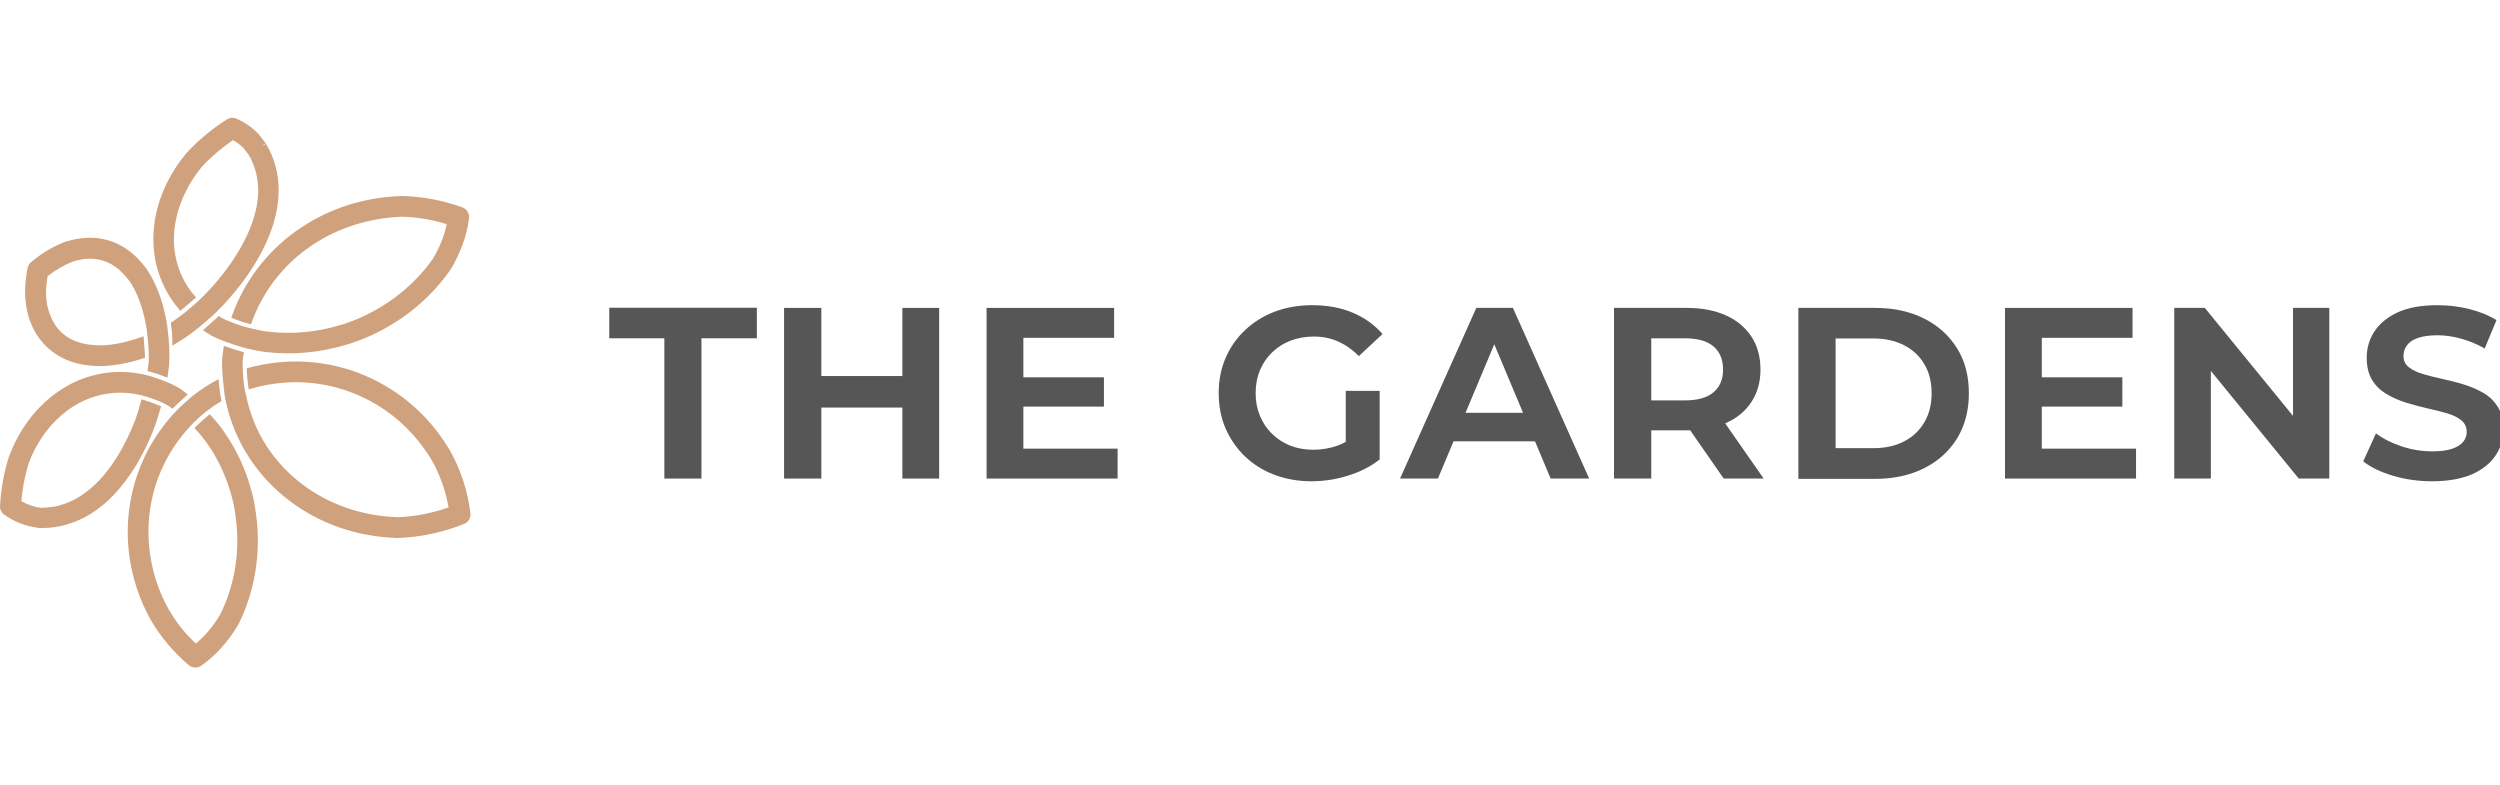 <svg width="191" height="60" viewBox="0 0 191 60" fill="none" xmlns="http://www.w3.org/2000/svg">
<g clip-path="url(#clip0_5530_15162)">
<path d="M50.757 36.562V25.846H46.548V23.511H57.824V25.846H53.591V36.562H50.757Z" fill="#565656"/>
<path d="M62.75 36.562H59.904V23.523H62.75V36.562ZM69.123 31.138H62.531V28.729H69.123V31.138ZM68.941 23.523H71.751V36.562H68.941V23.523Z" fill="#565656"/>
<path d="M78.197 34.276H85.385V36.562H75.375V23.523H85.118V25.81H78.185V34.276H78.197ZM77.99 28.827H84.34V31.065H77.99V28.827Z" fill="#565656"/>
<path d="M100.188 36.769C99.166 36.769 98.23 36.598 97.354 36.27C96.49 35.941 95.736 35.467 95.104 34.859C94.471 34.251 93.985 33.533 93.632 32.73C93.279 31.916 93.109 31.015 93.109 30.042C93.109 29.069 93.279 28.169 93.632 27.354C93.985 26.539 94.471 25.834 95.116 25.226C95.761 24.618 96.515 24.143 97.378 23.815C98.242 23.486 99.203 23.316 100.225 23.316C101.38 23.316 102.414 23.499 103.314 23.876C104.226 24.253 104.993 24.8 105.625 25.518L103.813 27.208C103.326 26.71 102.803 26.345 102.232 26.089C101.66 25.834 101.04 25.712 100.371 25.712C99.726 25.712 99.13 25.822 98.595 26.029C98.059 26.235 97.585 26.539 97.184 26.929C96.782 27.318 96.478 27.768 96.259 28.291C96.04 28.814 95.931 29.398 95.931 30.042C95.931 30.663 96.04 31.234 96.259 31.77C96.478 32.293 96.782 32.755 97.184 33.144C97.585 33.533 98.047 33.837 98.57 34.044C99.093 34.251 99.689 34.36 100.334 34.36C100.954 34.36 101.55 34.263 102.122 34.068C102.694 33.874 103.253 33.533 103.801 33.059L105.406 35.102C104.713 35.65 103.898 36.063 102.973 36.343C102.049 36.635 101.113 36.769 100.188 36.769ZM102.815 34.737V29.86H105.406V35.114L102.815 34.737Z" fill="#565656"/>
<path d="M106.963 36.562L112.789 23.523H115.587L121.413 36.562H118.469L113.604 24.971H114.723L109.858 36.562H106.963ZM109.821 33.716L110.563 31.539H117.387L118.153 33.716H109.821Z" fill="#565656"/>
<path d="M123.31 36.562V23.523H128.856C130.024 23.523 131.022 23.718 131.861 24.095C132.7 24.472 133.345 25.02 133.807 25.713C134.269 26.418 134.5 27.258 134.5 28.243C134.5 29.192 134.269 30.006 133.807 30.712C133.345 31.417 132.7 31.953 131.861 32.317C131.022 32.694 130.024 32.877 128.856 32.877H124.891L126.156 31.648V36.562H123.31ZM126.156 31.928L124.891 30.59H128.735C129.708 30.59 130.426 30.384 130.912 29.97C131.399 29.556 131.642 28.985 131.642 28.243C131.642 27.477 131.399 26.881 130.912 26.467C130.426 26.053 129.696 25.847 128.735 25.847H124.891L126.156 24.484V31.928ZM131.69 36.562L128.406 31.831H131.447L134.743 36.562H131.69Z" fill="#565656"/>
<path d="M137.395 36.562V23.523H143.246C144.669 23.523 145.922 23.791 147.004 24.338C148.075 24.874 148.914 25.64 149.522 26.613C150.13 27.586 150.422 28.729 150.422 30.055C150.422 31.369 150.118 32.512 149.522 33.497C148.914 34.47 148.087 35.224 147.004 35.772C145.934 36.307 144.681 36.587 143.246 36.587H137.395V36.562ZM140.241 34.239H143.124C144.024 34.239 144.803 34.069 145.459 33.728C146.128 33.388 146.639 32.901 147.016 32.269C147.393 31.636 147.576 30.894 147.576 30.043C147.576 29.192 147.393 28.437 147.016 27.817C146.639 27.185 146.128 26.71 145.459 26.37C144.79 26.029 144.012 25.859 143.124 25.859H140.241V34.239Z" fill="#565656"/>
<path d="M156.005 34.276H163.193V36.562H153.183V23.523H162.926V25.81H155.993V34.276H156.005ZM155.798 28.827H162.147V31.065H155.798V28.827Z" fill="#565656"/>
<path d="M166.113 36.562V23.523H168.448L176.305 33.145H175.186V23.523H177.959V36.562H175.624L167.779 26.953H168.91V36.562H166.113Z" fill="#565656"/>
<path d="M185.805 36.769C184.783 36.769 183.798 36.635 182.849 36.355C181.9 36.075 181.134 35.71 180.55 35.248L181.523 33.108C182.07 33.521 182.727 33.849 183.494 34.105C184.26 34.36 185.038 34.482 185.829 34.482C186.449 34.482 186.948 34.421 187.337 34.287C187.726 34.154 188.006 33.983 188.189 33.752C188.371 33.533 188.456 33.278 188.456 33.01C188.456 32.633 188.322 32.341 188.043 32.11C187.775 31.891 187.41 31.709 186.948 31.575C186.498 31.441 185.999 31.32 185.452 31.198C184.917 31.076 184.369 30.93 183.822 30.76C183.275 30.59 182.776 30.371 182.326 30.103C181.876 29.836 181.511 29.483 181.231 29.033C180.951 28.583 180.818 28.011 180.818 27.318C180.818 26.588 181.012 25.919 181.414 25.311C181.815 24.703 182.411 24.216 183.214 23.851C184.017 23.486 185.026 23.316 186.255 23.316C187.045 23.316 187.848 23.413 188.639 23.608C189.429 23.803 190.135 24.082 190.731 24.459L189.831 26.625C189.235 26.284 188.626 26.041 188.018 25.87C187.398 25.7 186.802 25.615 186.218 25.615C185.61 25.615 185.111 25.688 184.722 25.822C184.333 25.956 184.053 26.15 183.883 26.393C183.712 26.637 183.627 26.904 183.627 27.208C183.627 27.561 183.761 27.841 184.041 28.06C184.321 28.279 184.686 28.449 185.136 28.583C185.586 28.717 186.084 28.838 186.632 28.96C187.179 29.081 187.726 29.215 188.274 29.386C188.821 29.556 189.32 29.775 189.77 30.042C190.22 30.31 190.573 30.663 190.852 31.113C191.12 31.563 191.266 32.122 191.266 32.803C191.266 33.521 191.071 34.19 190.67 34.786C190.268 35.394 189.672 35.869 188.87 36.233C188.043 36.586 187.033 36.769 185.805 36.769Z" fill="#565656"/>
<path d="M2.357 24.062L2.236 23.557C2.224 23.521 2.128 22.703 2.128 22.703C2.092 22.042 2.152 21.332 2.297 20.538C2.321 20.406 2.381 20.286 2.489 20.202L2.778 19.961C3.487 19.408 4.245 18.975 5.05 18.662C5.074 18.65 5.074 18.65 5.099 18.65L5.592 18.518L5.748 18.482L6.049 18.434L6.373 18.398L6.445 18.386C7.768 18.278 8.947 18.662 9.969 19.504C10.294 19.781 10.594 20.105 10.883 20.466C10.979 20.587 11.075 20.719 11.159 20.863C11.761 21.813 12.218 23.016 12.47 24.338C12.506 24.507 12.53 24.687 12.566 24.856C12.627 25.349 12.699 26.022 12.723 26.443C12.747 26.924 12.747 27.393 12.723 27.838C12.699 28.078 12.663 28.319 12.627 28.572C12.23 28.415 11.821 28.283 11.496 28.199C11.52 28.042 11.544 27.898 11.556 27.754C11.568 27.61 11.568 27.453 11.568 27.297C11.568 27.237 11.568 27.128 11.568 26.984C11.568 26.96 11.568 26.936 11.568 26.912C11.556 26.563 11.52 26.07 11.472 25.685C11.472 25.649 11.46 25.601 11.46 25.565C11.436 25.397 11.424 25.253 11.412 25.156C11.196 23.749 10.775 22.474 10.173 21.524C10.101 21.416 10.029 21.308 9.945 21.212C9.716 20.911 9.464 20.659 9.211 20.43C8.442 19.781 7.54 19.492 6.542 19.576H6.494C6.481 19.576 6.241 19.612 6.241 19.612L5.88 19.685C5.88 19.685 5.556 19.769 5.495 19.793C4.81 20.069 4.149 20.442 3.535 20.923C3.535 20.923 3.499 20.959 3.451 20.995C3.343 21.609 3.295 22.174 3.319 22.667L3.403 23.352L3.511 23.761C3.667 24.278 3.884 24.735 4.173 25.12C4.581 25.649 5.123 26.046 5.784 26.287C6.373 26.503 7.071 26.599 7.84 26.587C8.766 26.551 9.777 26.323 10.787 25.974C10.823 26.443 10.871 26.972 10.871 27.189C9.849 27.525 8.826 27.718 7.888 27.766H7.876C6.963 27.79 6.121 27.658 5.387 27.393C3.872 26.816 2.826 25.673 2.357 24.062Z" fill="#D0A17D"/>
<path d="M16.727 24.411C16.739 24.423 16.751 24.423 16.764 24.435C17.004 24.555 17.244 24.663 17.497 24.759C18.146 25.036 18.82 25.228 19.313 25.325C19.686 25.409 20.07 25.493 20.467 25.541C22.295 25.758 24.219 25.589 26.023 25.036C26.035 25.036 26.083 25.024 26.083 25.024C26.095 25.024 26.468 24.904 26.468 24.904L26.829 24.771L26.973 24.723C29.378 23.785 31.435 22.258 32.95 20.286C32.95 20.286 33.203 19.937 33.239 19.889C33.804 18.951 34.177 17.977 34.369 16.991C33.191 16.606 31.976 16.39 30.725 16.354L30.136 16.39C27.683 16.57 25.35 17.4 23.402 18.795C21.381 20.238 19.878 22.246 19.048 24.531C18.76 24.459 18.363 24.338 17.93 24.158C18.832 21.633 20.503 19.42 22.716 17.833C24.845 16.305 27.37 15.403 30.052 15.211L30.737 15.175C32.313 15.223 33.816 15.512 35.247 16.029C35.499 16.125 35.668 16.378 35.632 16.654C35.463 17.965 34.994 19.264 34.249 20.49C34.237 20.502 34.237 20.514 34.225 20.526L33.888 20.983C32.253 23.124 30.016 24.796 27.406 25.806L27.37 25.818L26.865 25.998L26.456 26.13L26.396 26.142C24.424 26.744 22.343 26.924 20.347 26.696C19.77 26.623 19.205 26.503 18.651 26.359C18.279 26.251 17.786 26.094 17.365 25.938C17.196 25.878 17.028 25.818 16.872 25.745C16.836 25.733 16.812 25.721 16.788 25.709C16.607 25.637 16.427 25.553 16.258 25.469C16.246 25.457 16.234 25.457 16.222 25.445C16.09 25.373 15.97 25.289 15.838 25.204C16.15 24.916 16.499 24.615 16.727 24.411Z" fill="#D0A17D"/>
<path d="M13.264 24.759C13.3 24.735 13.336 24.711 13.372 24.687C13.601 24.531 13.841 24.351 14.082 24.17C14.118 24.146 14.154 24.122 14.19 24.086C14.226 24.062 14.262 24.026 14.298 24.002C14.671 23.701 15.212 23.22 15.344 23.1C15.38 23.064 15.405 23.04 15.405 23.04C17.377 21.128 18.892 18.867 19.541 16.834C20.119 15.055 20.047 13.443 19.349 12.048C19.349 12.048 19.157 11.688 19.145 11.675L19.133 11.663C19.12 11.651 18.748 11.17 18.748 11.17C18.495 10.906 18.158 10.665 17.786 10.473C16.86 11.098 16.006 11.808 15.272 12.601L14.875 13.118C13.793 14.61 13.18 16.281 13.096 17.929C13.011 19.612 13.505 21.176 14.491 22.462C14.551 22.547 14.623 22.619 14.695 22.703C14.467 22.895 14.058 23.244 13.805 23.461C12.494 21.909 11.833 19.961 11.929 17.869C12.013 15.993 12.711 14.105 13.925 12.433L14.382 11.844C14.394 11.832 14.406 11.82 14.418 11.808C15.296 10.858 16.319 10.004 17.449 9.294C17.617 9.186 17.822 9.174 18.002 9.258C18.627 9.535 19.193 9.932 19.614 10.389C19.626 10.401 20.119 11.038 20.119 11.038C20.131 11.062 20.119 11.038 20.131 11.062L20.383 11.519C21.225 13.191 21.309 15.103 20.648 17.183C19.938 19.396 18.327 21.837 16.198 23.881C16.198 23.881 16.15 23.93 16.078 23.99C15.801 24.242 15.393 24.579 15.056 24.868C14.695 25.156 14.334 25.433 13.986 25.661C13.793 25.794 13.589 25.914 13.372 26.046C13.372 25.649 13.324 25.156 13.264 24.759Z" fill="#D0A17D"/>
<path d="M17.22 28.86C17.184 28.379 17.16 27.91 17.172 27.441C17.172 27.429 17.172 27.417 17.172 27.405C17.196 27.165 17.233 26.924 17.268 26.696C17.653 26.828 18.074 26.96 18.399 27.056C18.375 27.201 18.363 27.345 18.339 27.501C18.339 27.682 18.339 27.874 18.339 28.055C18.339 28.163 18.351 28.295 18.351 28.451C18.351 28.463 18.351 28.487 18.351 28.499C18.387 29.017 18.447 29.702 18.579 30.147C18.916 31.891 19.638 33.514 20.708 34.921C21.249 35.619 21.862 36.268 22.572 36.845C24.58 38.505 27.081 39.479 29.775 39.683L30.364 39.719C31.784 39.671 33.166 39.383 34.501 38.902C34.273 37.531 33.828 36.232 33.154 35.041L33.13 35.005L32.854 34.572C32.685 34.32 32.505 34.067 32.325 33.827C30.894 31.963 29.006 30.556 26.805 29.75C24.364 28.836 21.682 28.764 19.169 29.485C19.108 29.089 19.072 28.632 19.06 28.295C21.754 27.561 24.604 27.682 27.214 28.644C29.92 29.654 32.217 31.47 33.828 33.923L34.141 34.416C34.153 34.428 34.177 34.476 34.177 34.476C35.006 35.931 35.523 37.531 35.74 39.226C35.776 39.491 35.62 39.743 35.379 39.84C33.792 40.477 32.108 40.838 30.377 40.898C30.364 40.898 30.34 40.898 30.328 40.898H30.268C30.244 40.898 29.679 40.862 29.679 40.862C26.733 40.645 24.015 39.575 21.814 37.759C19.457 35.823 17.894 33.153 17.365 30.195C17.317 29.75 17.256 29.257 17.22 28.86Z" fill="#D0A17D"/>
<path d="M11.677 47.235C11.677 47.223 11.652 47.199 11.652 47.187L11.34 46.586C10.185 44.205 9.74 41.583 10.065 38.998C10.426 36.148 11.665 33.562 13.661 31.482C13.937 31.205 14.418 30.772 14.731 30.496C15.08 30.219 15.441 29.954 15.813 29.714C16.042 29.57 16.282 29.425 16.523 29.293C16.559 29.714 16.619 30.171 16.703 30.544C16.619 30.604 16.523 30.652 16.439 30.7C16.246 30.82 16.066 30.953 15.886 31.085C15.561 31.313 15.032 31.758 14.611 32.179C14.599 32.191 14.587 32.203 14.587 32.215C14.503 32.3 14.418 32.384 14.358 32.456C12.627 34.332 11.544 36.617 11.232 39.13C10.943 41.487 11.34 43.88 12.398 46.069L12.687 46.622C12.951 47.067 13.228 47.5 13.541 47.909C13.961 48.462 14.443 48.967 14.96 49.436C15.753 48.799 16.439 48.005 16.992 47.055C17.016 47.019 17.208 46.61 17.208 46.61C18.206 44.385 18.555 41.884 18.195 39.383L18.098 38.757L18.086 38.673L18.002 38.288L17.942 38.036L17.894 37.867C17.894 37.843 17.774 37.447 17.774 37.447C17.425 36.292 16.932 35.21 16.294 34.212L16.102 33.923C15.982 33.743 15.85 33.574 15.729 33.406C15.549 33.165 15.344 32.937 15.14 32.708C15.417 32.432 15.741 32.143 16.006 31.927C16.234 32.167 16.451 32.432 16.655 32.696C16.799 32.877 16.932 33.069 17.064 33.274L17.22 33.514L17.281 33.598C17.978 34.693 18.519 35.883 18.892 37.122C18.892 37.134 19.012 37.567 19.012 37.567C19.024 37.591 19.072 37.771 19.072 37.771L19.145 38.048L19.229 38.469L19.241 38.553L19.349 39.226C19.734 41.944 19.361 44.662 18.279 47.091L18.038 47.608C18.026 47.62 18.026 47.632 18.014 47.644C17.281 48.883 16.355 49.917 15.272 50.687C15.056 50.843 14.755 50.831 14.551 50.663C13.384 49.665 12.422 48.522 11.677 47.235Z" fill="#D0A17D"/>
<path d="M0.204 38.661C0.276 37.362 0.505 36.1 0.89 34.909C0.902 34.885 0.89 34.897 0.902 34.885L1.19 34.2C2.032 32.348 3.319 30.856 4.882 29.87C6.758 28.692 8.923 28.343 11.063 28.836C11.436 28.92 12.098 29.137 12.639 29.365C12.759 29.413 12.879 29.474 12.999 29.522C13.024 29.534 13.059 29.546 13.084 29.558C13.252 29.642 13.42 29.726 13.589 29.822C13.601 29.834 13.613 29.834 13.625 29.846C13.757 29.942 13.901 30.039 14.034 30.147C13.733 30.412 13.396 30.724 13.156 30.965C13.096 30.929 13.047 30.881 12.987 30.844C12.915 30.796 12.843 30.772 12.771 30.724C12.663 30.664 12.506 30.58 12.326 30.508C12.302 30.496 12.278 30.484 12.254 30.472C11.869 30.315 11.424 30.159 11.135 30.075C11.123 30.075 11.123 30.075 11.111 30.075C11.051 30.051 10.991 30.039 10.955 30.027C9.067 29.546 7.167 29.834 5.507 30.869C4.136 31.734 3.006 33.045 2.26 34.693C2.26 34.693 2.032 35.246 2.008 35.294C1.695 36.28 1.503 37.326 1.419 38.397C1.912 38.697 2.465 38.914 3.078 38.998C3.138 38.998 3.499 38.986 3.511 38.986L3.944 38.938L4.04 38.926L4.341 38.878L4.618 38.805C4.63 38.805 4.69 38.781 4.69 38.781C5.748 38.481 6.758 37.843 7.672 36.893C8.766 35.763 9.728 34.175 10.462 32.312C10.654 31.806 10.811 31.289 10.955 30.76C11.244 30.844 11.713 31.013 12.061 31.157C11.905 31.686 11.749 32.215 11.556 32.72C10.775 34.729 9.716 36.448 8.526 37.687C7.468 38.793 6.289 39.527 5.014 39.888L4.918 39.912C4.93 39.912 4.581 39.996 4.581 39.996L4.245 40.056L4.1 40.08L3.631 40.128H3.583C3.571 40.128 3.523 40.128 3.523 40.128H3.535L3.018 40.14C2.994 40.14 2.982 40.14 2.958 40.128C2.02 40.008 1.178 39.683 0.445 39.154C0.288 39.046 0.192 38.866 0.204 38.661Z" fill="#D0A17D"/>
<path fill-rule="evenodd" clip-rule="evenodd" d="M17.916 9.442C17.798 9.387 17.667 9.395 17.559 9.465L17.558 9.466L17.557 9.466C16.442 10.166 15.433 11.009 14.568 11.946L14.565 11.948L14.535 11.978L14.088 12.555C12.895 14.197 12.214 16.047 12.132 17.878L12.132 17.878C12.041 19.85 12.639 21.687 13.83 23.172C14.013 23.016 14.23 22.831 14.405 22.682C14.378 22.65 14.351 22.617 14.328 22.583C13.313 21.259 12.806 19.649 12.893 17.919L12.893 17.919C12.979 16.228 13.608 14.519 14.711 12.999L14.713 12.997L15.117 12.47L15.123 12.464C15.869 11.657 16.735 10.937 17.672 10.305L17.772 10.237L17.879 10.293C18.267 10.493 18.623 10.746 18.895 11.03L18.902 11.038L18.908 11.046L18.909 11.046L18.967 11.121C19.002 11.166 19.049 11.227 19.096 11.288C19.143 11.349 19.191 11.41 19.227 11.456C19.245 11.479 19.261 11.499 19.272 11.513C19.276 11.518 19.28 11.523 19.282 11.526L19.288 11.532C19.288 11.532 19.288 11.532 19.288 11.532C19.302 11.546 19.312 11.56 19.313 11.562L19.313 11.562C19.316 11.567 19.319 11.571 19.321 11.574C19.325 11.58 19.329 11.586 19.332 11.593C19.34 11.606 19.349 11.622 19.359 11.64C19.379 11.677 19.405 11.724 19.43 11.77C19.455 11.816 19.479 11.862 19.498 11.896L19.528 11.952L19.528 11.953L19.529 11.955L19.531 11.957C20.256 13.408 20.325 15.076 19.735 16.896C19.073 18.969 17.535 21.256 15.547 23.184L15.547 23.185L15.538 23.193L15.538 23.193L15.538 23.193L15.537 23.194L15.537 23.194L15.532 23.2L15.532 23.2L15.528 23.203L15.528 23.203L15.528 23.203L15.515 23.216L15.515 23.217L15.515 23.217L15.512 23.219L15.512 23.219L15.51 23.221L15.51 23.221L15.496 23.235L15.496 23.235L15.496 23.236L15.496 23.236L15.495 23.236L15.485 23.247L15.481 23.25C15.348 23.371 14.803 23.855 14.426 24.16L14.418 24.166L14.411 24.171C14.403 24.176 14.394 24.183 14.374 24.2L14.371 24.202C14.359 24.213 14.34 24.228 14.32 24.243C14.275 24.285 14.231 24.315 14.199 24.336C13.961 24.515 13.718 24.697 13.487 24.855L13.486 24.855L13.483 24.857C13.52 25.12 13.55 25.413 13.565 25.691C13.671 25.626 13.772 25.562 13.87 25.494L13.872 25.493L13.874 25.491C14.214 25.269 14.568 24.998 14.926 24.711C15.035 24.618 15.15 24.52 15.265 24.423C15.511 24.216 15.755 24.009 15.941 23.84L15.944 23.837L15.948 23.834C15.981 23.806 16.008 23.782 16.027 23.764C16.036 23.756 16.044 23.749 16.049 23.744C16.051 23.742 16.053 23.74 16.054 23.739L16.055 23.738L16.055 23.738L16.056 23.736L16.058 23.735C18.168 21.709 19.757 19.295 20.454 17.122C21.102 15.084 21.016 13.229 20.204 11.614L19.951 11.157L19.949 11.153L19.949 11.153L19.949 11.153L19.949 11.152L19.949 11.152L19.948 11.151L19.948 11.151L19.948 11.15L19.948 11.15L19.948 11.15L19.947 11.149L19.947 11.149L19.947 11.149L19.947 11.149L19.947 11.149L19.947 11.148L19.946 11.147L19.946 11.147L19.946 11.147L19.881 11.063C19.834 11.003 19.773 10.923 19.71 10.842C19.648 10.762 19.585 10.681 19.537 10.62C19.514 10.589 19.494 10.564 19.479 10.546C19.472 10.537 19.466 10.53 19.463 10.525C19.462 10.524 19.462 10.524 19.461 10.523C19.061 10.09 18.521 9.71 17.92 9.444L17.918 9.443L17.916 9.442ZM20.119 11.038L20.279 10.914L20.291 10.93L20.3 10.947L20.3 10.947L20.3 10.948L20.3 10.948L20.3 10.948L20.301 10.949L20.301 10.949L20.302 10.95L20.302 10.95L20.302 10.95L20.302 10.951L20.302 10.951L20.302 10.951L20.302 10.951L20.302 10.952L20.303 10.952L20.303 10.953L20.303 10.953L20.303 10.954L20.304 10.954L20.304 10.954C20.304 10.954 20.303 10.954 20.304 10.954L20.304 10.955L20.304 10.955L20.304 10.955L20.304 10.955L20.304 10.955L20.304 10.955L20.304 10.955L20.304 10.956L20.305 10.956L20.305 10.956L20.305 10.956L20.305 10.956L20.305 10.957C20.305 10.957 20.305 10.957 20.305 10.957L20.305 10.957L20.305 10.957L20.305 10.957L20.305 10.957L20.305 10.958L20.306 10.958C20.306 10.958 20.305 10.958 20.306 10.958L20.306 10.958L20.306 10.958L20.306 10.958L20.306 10.959L20.306 10.959C20.306 10.959 20.306 10.959 20.306 10.959L20.306 10.959L20.306 10.959L20.306 10.959L20.306 10.959M20.305 10.957C20.305 10.957 20.305 10.957 20.305 10.957ZM19.169 12.142L19.14 12.088C19.122 12.054 19.097 12.008 19.073 11.963C19.048 11.917 19.023 11.872 19.004 11.837C18.996 11.823 18.989 11.811 18.984 11.802C18.981 11.799 18.98 11.797 18.979 11.796C18.977 11.794 18.976 11.793 18.975 11.791C18.973 11.789 18.971 11.786 18.968 11.784C18.964 11.779 18.959 11.772 18.953 11.765C18.942 11.75 18.926 11.73 18.907 11.707C18.871 11.659 18.823 11.598 18.775 11.537C18.728 11.476 18.681 11.415 18.646 11.37L18.594 11.303C18.384 11.085 18.109 10.882 17.798 10.71C16.925 11.309 16.121 11.983 15.428 12.732L15.038 13.24C13.977 14.702 13.38 16.336 13.298 17.939C13.217 19.575 13.695 21.091 14.652 22.339L14.654 22.342L14.656 22.345C14.69 22.393 14.725 22.431 14.768 22.479C14.792 22.505 14.818 22.535 14.849 22.571L14.982 22.726L14.826 22.858C14.598 23.05 14.19 23.398 13.937 23.615L13.782 23.748L13.65 23.592C12.306 22.001 11.628 20.002 11.726 17.859C11.812 15.939 12.526 14.014 13.761 12.314L13.763 12.311L14.23 11.709L14.272 11.667C15.161 10.705 16.196 9.841 17.34 9.123C17.567 8.977 17.844 8.961 18.086 9.073C18.733 9.36 19.321 9.772 19.762 10.251C19.766 10.254 19.768 10.257 19.769 10.258C19.77 10.259 19.772 10.261 19.773 10.262C19.774 10.264 19.776 10.266 19.777 10.268C19.778 10.269 19.779 10.27 19.78 10.271C19.785 10.277 19.791 10.285 19.798 10.294C19.813 10.313 19.834 10.34 19.858 10.37C19.906 10.432 19.969 10.513 20.031 10.594C20.093 10.674 20.155 10.754 20.202 10.814L20.279 10.913L20.279 10.914L20.279 10.914L20.119 11.038M19.001 11.819C19.001 11.819 19.001 11.819 19.001 11.819ZM19.169 12.142C19.837 13.48 19.912 15.034 19.348 16.772L19.348 16.773C18.711 18.765 17.219 20.998 15.263 22.894L15.262 22.895L15.255 22.902L15.255 22.902L15.251 22.906L15.251 22.906L15.251 22.906L15.25 22.907L15.25 22.907L15.25 22.907L15.245 22.912L15.245 22.913L15.245 22.913L15.241 22.916L15.241 22.916L15.241 22.916L15.228 22.929L15.228 22.93L15.227 22.93L15.225 22.932L15.225 22.932L15.225 22.932L15.223 22.934L15.223 22.934L15.223 22.934L15.215 22.942L15.215 22.942L15.215 22.942L15.21 22.947L15.21 22.947L15.21 22.947L15.21 22.948L15.209 22.948L15.209 22.948L15.209 22.948L15.209 22.949L15.208 22.949L15.204 22.953C15.068 23.077 14.542 23.544 14.177 23.839C14.153 23.855 14.131 23.874 14.117 23.886L14.114 23.888C14.094 23.904 14.085 23.912 14.077 23.917L14.061 23.928L14.046 23.942C14.026 23.962 14.006 23.977 13.969 24.001L13.964 24.004L13.96 24.008C13.719 24.188 13.482 24.366 13.259 24.519L13.044 24.662L13.063 24.79C13.122 25.18 13.169 25.663 13.169 26.046V26.408L13.478 26.219C13.519 26.194 13.56 26.169 13.602 26.144C13.771 26.041 13.939 25.939 14.099 25.83C14.455 25.596 14.821 25.315 15.183 25.026L15.185 25.024L15.188 25.022C15.292 24.932 15.405 24.837 15.519 24.741C15.766 24.532 16.02 24.317 16.212 24.143C16.249 24.111 16.281 24.083 16.303 24.062C16.315 24.051 16.324 24.042 16.331 24.036C16.334 24.033 16.337 24.03 16.338 24.029L16.339 24.028C16.339 24.028 16.34 24.027 16.34 24.027C18.486 21.965 20.119 19.497 20.841 17.245L20.841 17.245C21.516 15.123 21.434 13.155 20.565 11.428L20.563 11.424L20.311 10.968L20.311 10.968L20.311 10.968L20.311 10.968L20.31 10.968L20.31 10.967L20.31 10.967L20.31 10.966L20.31 10.966L20.309 10.966L20.309 10.965L20.309 10.965L20.309 10.965L20.309 10.965L20.309 10.965L20.309 10.964L20.309 10.964L20.308 10.964C20.308 10.964 20.308 10.964 20.308 10.964L20.308 10.963L20.308 10.963L20.308 10.963L20.308 10.963L20.308 10.963L20.308 10.963L20.308 10.963L20.308 10.962L20.308 10.962L20.308 10.962C20.307 10.961 20.308 10.963 20.308 10.962L20.307 10.962L20.307 10.961L20.307 10.961L20.307 10.961L20.307 10.961L20.307 10.961L20.307 10.961L20.307 10.961L20.307 10.96L20.307 10.96L20.307 10.96L20.307 10.96L20.307 10.96L20.306 10.96L20.306 10.96C20.306 10.96 20.306 10.96 20.306 10.96L20.306 10.959M19.276 11.52C19.276 11.52 19.276 11.52 19.276 11.52ZM30.735 14.972L30.744 14.972C32.34 15.021 33.864 15.313 35.316 15.838L35.318 15.838L35.319 15.839C35.652 15.966 35.882 16.302 35.833 16.68C35.661 18.021 35.181 19.347 34.422 20.596L34.41 20.617L34.408 20.618C34.403 20.628 34.394 20.641 34.383 20.654L34.05 21.105L34.049 21.107C32.391 23.278 30.123 24.972 27.48 25.995L27.475 25.997L27.436 26.01L26.93 26.19L26.508 26.327L26.446 26.34C24.449 26.947 22.344 27.128 20.324 26.897L20.323 26.897L20.322 26.897C19.733 26.823 19.159 26.701 18.6 26.555L18.598 26.555L18.595 26.554C18.219 26.445 17.722 26.287 17.295 26.129C17.295 26.129 17.294 26.128 17.294 26.128L17.292 26.128C17.13 26.07 16.958 26.008 16.796 25.934C16.756 25.92 16.727 25.906 16.704 25.895C16.52 25.821 16.337 25.735 16.168 25.651L16.138 25.636L16.131 25.629C16.125 25.625 16.117 25.62 16.109 25.614C16.012 25.561 15.919 25.499 15.83 25.441C15.795 25.419 15.761 25.397 15.729 25.376L15.506 25.234L15.7 25.055C15.911 24.86 16.141 24.658 16.337 24.485C16.432 24.401 16.519 24.325 16.592 24.259L16.735 24.131L16.855 24.251C16.86 24.254 16.866 24.258 16.872 24.262C17.102 24.376 17.33 24.479 17.569 24.57L17.573 24.571L17.577 24.573C18.212 24.843 18.872 25.032 19.352 25.125L19.355 25.126L19.358 25.127C19.731 25.211 20.106 25.293 20.492 25.34C22.291 25.553 24.187 25.387 25.964 24.842L25.993 24.833H26.008C26.01 24.833 26.012 24.832 26.014 24.832C26.019 24.831 26.024 24.829 26.028 24.828L26.033 24.827L26.034 24.827L26.034 24.827L26.046 24.824C26.046 24.824 26.047 24.824 26.047 24.824C26.057 24.821 26.071 24.817 26.089 24.811C26.125 24.8 26.172 24.785 26.219 24.77C26.266 24.755 26.313 24.74 26.348 24.729L26.402 24.712L26.402 24.712L26.762 24.58L26.904 24.532C29.273 23.608 31.297 22.104 32.787 20.164L32.826 20.111C32.85 20.078 32.883 20.033 32.916 19.986C32.977 19.902 33.044 19.811 33.07 19.776C33.587 18.916 33.937 18.028 34.133 17.129C33.03 16.785 31.895 16.591 30.729 16.557L30.151 16.592C30.151 16.592 30.15 16.592 30.15 16.592C27.733 16.77 25.436 17.587 23.52 18.96L23.52 18.96C21.533 20.379 20.055 22.353 19.239 24.6L19.177 24.772L18.999 24.728C18.702 24.654 18.295 24.53 17.852 24.346L17.674 24.271L17.739 24.09C18.655 21.525 20.352 19.279 22.598 17.668C24.758 16.118 27.319 15.204 30.037 15.008L30.039 15.008L30.735 14.972ZM33.114 20.405L33.113 20.407L33.111 20.41C31.572 22.412 29.485 23.962 27.047 24.913L27.042 24.914L26.896 24.963L26.534 25.096L26.53 25.097L26.472 25.116C26.436 25.127 26.389 25.142 26.342 25.157C26.294 25.172 26.246 25.188 26.208 25.199C26.19 25.205 26.173 25.21 26.16 25.214C26.154 25.216 26.147 25.218 26.141 25.219C26.138 25.22 26.133 25.221 26.128 25.222C26.127 25.222 26.127 25.223 26.125 25.223L26.123 25.223C26.118 25.224 26.112 25.226 26.105 25.227L26.102 25.228C26.097 25.229 26.091 25.231 26.085 25.232C26.081 25.233 26.078 25.233 26.074 25.234L26.073 25.234C26.072 25.234 26.069 25.235 26.066 25.235C24.24 25.793 22.294 25.962 20.444 25.743L20.443 25.743C20.036 25.693 19.643 25.607 19.271 25.523C18.766 25.424 18.082 25.229 17.421 24.948C17.192 24.86 16.973 24.763 16.756 24.657C16.706 24.701 16.654 24.747 16.599 24.795C16.465 24.914 16.317 25.044 16.169 25.177C16.219 25.209 16.267 25.238 16.32 25.267L16.345 25.281L16.35 25.285C16.355 25.288 16.361 25.292 16.367 25.296C16.527 25.376 16.696 25.454 16.863 25.521L16.871 25.524L16.878 25.528C16.901 25.539 16.914 25.546 16.936 25.553L16.947 25.556L16.957 25.561C17.103 25.629 17.263 25.686 17.433 25.747L17.434 25.747L17.435 25.748C17.849 25.901 18.336 26.056 18.706 26.163C19.252 26.305 19.806 26.423 20.371 26.494C22.34 26.719 24.392 26.541 26.337 25.948L26.346 25.945L26.405 25.933L26.8 25.806L27.304 25.626L27.337 25.615C29.91 24.618 32.114 22.97 33.726 20.861C33.726 20.861 33.726 20.86 33.727 20.86L34.061 20.407C34.065 20.398 34.072 20.386 34.083 20.372C34.811 19.172 35.267 17.904 35.43 16.628L35.43 16.628C35.453 16.453 35.348 16.285 35.176 16.219C33.769 15.711 32.29 15.426 30.739 15.378L30.064 15.414C27.42 15.604 24.931 16.493 22.835 17.998C20.709 19.523 19.09 21.633 18.188 24.043C18.46 24.148 18.711 24.229 18.922 24.288C19.778 22.037 21.281 20.06 23.283 18.63C25.263 17.212 27.632 16.37 30.121 16.187L30.122 16.187L30.722 16.15L30.731 16.151C32.002 16.187 33.236 16.407 34.432 16.798L34.603 16.854L34.568 17.03C34.371 18.04 33.99 19.036 33.413 19.994L33.407 20.003L33.401 20.011C33.384 20.033 33.313 20.131 33.245 20.225C33.225 20.253 33.205 20.28 33.187 20.305L33.114 20.405ZM34.055 20.418C34.054 20.419 34.054 20.419 34.056 20.417L34.055 20.418ZM16.331 25.275C16.329 25.274 16.33 25.275 16.332 25.276L16.331 25.275ZM16.836 24.241C16.835 24.24 16.835 24.24 16.837 24.241L16.836 24.241ZM16.149 25.639C16.151 25.639 16.151 25.639 16.149 25.638L16.149 25.639ZM6.47 18.587L6.401 18.599L6.076 18.635L5.787 18.681L5.641 18.715L5.125 18.853H5.119C4.336 19.158 3.598 19.58 2.905 20.119L2.616 20.36L2.614 20.362C2.553 20.409 2.514 20.48 2.496 20.575C2.354 21.355 2.296 22.046 2.331 22.686L2.334 22.714C2.337 22.737 2.34 22.769 2.345 22.807C2.354 22.884 2.367 22.988 2.379 23.092C2.392 23.196 2.405 23.301 2.416 23.382C2.421 23.422 2.426 23.456 2.429 23.48C2.431 23.493 2.432 23.501 2.433 23.507C2.433 23.507 2.433 23.508 2.434 23.508L2.553 24.01C3.005 25.559 4.006 26.649 5.458 27.203C6.165 27.457 6.98 27.586 7.871 27.563L7.874 27.563H7.883C8.757 27.517 9.707 27.344 10.663 27.042C10.654 26.866 10.634 26.611 10.612 26.341C10.61 26.311 10.607 26.28 10.605 26.249C9.664 26.555 8.723 26.756 7.848 26.79L7.846 26.79L7.844 26.79C7.056 26.803 6.333 26.705 5.714 26.477C5.018 26.224 4.445 25.804 4.012 25.244L4.011 25.243L4.01 25.242C3.704 24.834 3.478 24.355 3.317 23.82L3.316 23.817L3.203 23.391L3.116 22.684L3.116 22.677C3.091 22.164 3.141 21.583 3.251 20.96L3.265 20.881L3.329 20.833C3.347 20.82 3.363 20.806 3.375 20.795C3.381 20.79 3.386 20.785 3.389 20.782L3.392 20.78L3.392 20.78L3.392 20.779L3.4 20.771L3.41 20.763C4.039 20.27 4.717 19.888 5.419 19.605L5.42 19.604C5.464 19.587 5.575 19.556 5.657 19.534C5.702 19.521 5.745 19.51 5.777 19.502C5.793 19.498 5.806 19.494 5.815 19.492L5.829 19.488L5.829 19.488L5.835 19.487L6.206 19.412L6.211 19.412L6.211 19.412L6.249 19.406C6.272 19.402 6.302 19.398 6.333 19.393C6.364 19.389 6.396 19.384 6.421 19.381C6.428 19.38 6.435 19.379 6.442 19.378C6.446 19.378 6.45 19.377 6.454 19.377C6.458 19.376 6.462 19.375 6.467 19.375C6.469 19.375 6.472 19.374 6.475 19.374C6.476 19.374 6.484 19.373 6.494 19.373H6.533C7.582 19.287 8.534 19.593 9.342 20.275L9.345 20.277L9.348 20.28C9.604 20.511 9.865 20.772 10.102 21.084C10.193 21.188 10.27 21.304 10.339 21.407L10.344 21.414L10.345 21.416C10.966 22.396 11.393 23.7 11.613 25.125L11.613 25.128L11.614 25.131C11.619 25.172 11.623 25.215 11.628 25.261C11.636 25.34 11.646 25.429 11.661 25.536L11.663 25.551V25.565C11.663 25.565 11.663 25.567 11.664 25.572C11.665 25.578 11.666 25.585 11.667 25.597L11.668 25.6C11.67 25.616 11.674 25.642 11.675 25.67C11.723 26.06 11.759 26.554 11.771 26.905L11.771 26.909V27.302C11.771 27.455 11.771 27.618 11.759 27.771C11.751 27.864 11.738 27.957 11.725 28.05C11.951 28.115 12.205 28.198 12.461 28.292C12.484 28.131 12.505 27.977 12.52 27.822C12.544 27.387 12.544 26.927 12.52 26.454C12.496 26.042 12.426 25.38 12.366 24.889C12.348 24.804 12.333 24.716 12.319 24.634L12.318 24.632C12.303 24.544 12.289 24.46 12.272 24.381L12.271 24.379L12.271 24.377C12.022 23.075 11.573 21.897 10.988 20.972L10.986 20.969L10.984 20.965C10.906 20.832 10.817 20.708 10.724 20.593C10.442 20.24 10.15 19.926 9.839 19.66C8.858 18.853 7.735 18.486 6.47 18.587ZM5.926 19.883L5.917 19.885C5.909 19.887 5.896 19.89 5.88 19.895C5.849 19.903 5.807 19.914 5.763 19.926C5.72 19.938 5.675 19.95 5.637 19.961C5.619 19.966 5.603 19.971 5.59 19.975C5.577 19.979 5.571 19.981 5.571 19.981L5.495 19.793L5.571 19.981C4.906 20.25 4.264 20.611 3.669 21.076C3.663 21.082 3.656 21.089 3.647 21.097C3.644 21.099 3.641 21.102 3.638 21.105C3.541 21.676 3.5 22.197 3.521 22.65L3.603 23.314L3.707 23.706C3.857 24.203 4.064 24.636 4.334 24.997C4.719 25.495 5.228 25.868 5.853 26.096L5.854 26.096C6.413 26.302 7.084 26.396 7.835 26.384C8.734 26.349 9.723 26.126 10.72 25.782L10.969 25.696L10.989 25.958C10.997 26.066 11.006 26.178 11.015 26.289C11.045 26.655 11.074 27.015 11.074 27.189V27.335L10.934 27.381C9.896 27.723 8.856 27.919 7.899 27.969L7.894 27.969H7.879C6.944 27.993 6.077 27.858 5.318 27.584L5.317 27.584L5.315 27.583C3.738 26.982 2.648 25.79 2.162 24.119L2.16 24.114L2.039 23.606C2.036 23.593 2.034 23.58 2.033 23.576L2.033 23.576C2.031 23.565 2.029 23.553 2.027 23.539C2.023 23.512 2.018 23.476 2.013 23.435C2.002 23.352 1.989 23.246 1.976 23.141C1.963 23.036 1.951 22.933 1.942 22.855C1.937 22.817 1.933 22.785 1.931 22.762L1.927 22.727L1.927 22.727L1.926 22.72L1.925 22.714C1.888 22.033 1.95 21.307 2.097 20.502C2.127 20.334 2.207 20.165 2.361 20.044L2.65 19.803L2.653 19.801C3.375 19.238 4.147 18.796 4.968 18.477C4.972 18.474 4.977 18.472 4.981 18.47C4.991 18.466 5.006 18.46 5.025 18.455C5.042 18.451 5.057 18.449 5.069 18.448L5.542 18.321L5.709 18.283L6.021 18.233L6.345 18.197L6.42 18.184L6.429 18.183C7.806 18.071 9.036 18.473 10.098 19.347L10.099 19.349L10.101 19.35C10.438 19.637 10.747 19.972 11.041 20.339C11.141 20.464 11.243 20.603 11.333 20.758C11.949 21.732 12.413 22.957 12.669 24.298C12.688 24.386 12.704 24.476 12.718 24.561L12.719 24.563C12.734 24.651 12.748 24.734 12.765 24.813L12.767 24.822L12.768 24.831C12.828 25.325 12.901 26.004 12.926 26.431L12.926 26.433C12.95 26.92 12.95 27.396 12.926 27.849L12.925 27.854L12.925 27.858C12.903 28.073 12.873 28.288 12.841 28.506C12.837 28.538 12.832 28.569 12.828 28.6L12.791 28.855L12.552 28.761C12.162 28.607 11.761 28.477 11.445 28.395L11.268 28.349L11.296 28.168C11.299 28.146 11.302 28.125 11.305 28.104C11.326 27.971 11.344 27.854 11.354 27.737C11.365 27.603 11.365 27.455 11.365 27.297V26.916C11.353 26.572 11.318 26.087 11.271 25.711L11.269 25.698V25.686C11.269 25.686 11.269 25.684 11.268 25.679C11.268 25.672 11.267 25.665 11.265 25.654L11.265 25.65C11.262 25.635 11.259 25.61 11.258 25.582C11.242 25.475 11.231 25.369 11.222 25.287C11.218 25.246 11.214 25.211 11.211 25.184C10.997 23.797 10.584 22.554 10.003 21.635C9.93 21.526 9.866 21.43 9.792 21.346L9.787 21.34L9.783 21.335C9.566 21.049 9.324 20.806 9.078 20.583C8.35 19.97 7.502 19.699 6.559 19.779L6.55 19.779H6.504C6.498 19.78 6.489 19.782 6.477 19.783C6.453 19.786 6.423 19.791 6.392 19.795C6.362 19.8 6.331 19.804 6.309 19.808L6.276 19.812L5.926 19.883ZM6.511 19.779C6.513 19.778 6.513 19.779 6.51 19.779C6.51 19.779 6.511 19.779 6.511 19.779ZM2.434 23.512C2.434 23.513 2.434 23.512 2.434 23.51C2.434 23.512 2.434 23.512 2.434 23.512ZM17.106 26.425L17.335 26.503C17.716 26.635 18.134 26.766 18.457 26.862L18.629 26.913L18.599 27.09C18.588 27.157 18.579 27.225 18.57 27.299L18.569 27.314C18.561 27.378 18.552 27.446 18.542 27.517V28.055C18.542 28.099 18.544 28.148 18.547 28.209L18.548 28.226C18.551 28.292 18.554 28.368 18.554 28.451V28.492C18.59 29.013 18.65 29.671 18.774 30.089L18.777 30.099L18.779 30.108C19.11 31.822 19.818 33.416 20.869 34.797C21.402 35.484 22.004 36.122 22.7 36.688L22.701 36.689C24.675 38.32 27.135 39.279 29.789 39.481C29.79 39.481 29.79 39.481 29.791 39.481L30.367 39.516C31.703 39.47 33.008 39.207 34.272 38.767C34.04 37.483 33.613 36.266 32.981 35.148L32.962 35.118L32.96 35.116L32.685 34.685C32.684 34.684 32.684 34.684 32.684 34.683C32.518 34.435 32.341 34.187 32.163 33.95C30.755 32.116 28.898 30.733 26.735 29.941L26.734 29.94C24.335 29.042 21.698 28.971 19.225 29.681L19.003 29.744L18.968 29.516C18.906 29.11 18.87 28.645 18.857 28.302L18.852 28.141L19.007 28.099C21.741 27.355 24.634 27.476 27.284 28.453L27.285 28.453C30.031 29.479 32.362 31.322 33.998 33.812L33.998 33.813L34.305 34.297C34.314 34.308 34.32 34.317 34.322 34.321L34.323 34.322C34.327 34.329 34.332 34.337 34.336 34.343C34.337 34.346 34.339 34.349 34.341 34.352C34.346 34.361 34.35 34.369 34.353 34.375C34.354 34.377 34.355 34.378 34.355 34.38C35.198 35.858 35.722 37.481 35.941 39.2C35.99 39.56 35.778 39.899 35.455 40.028C33.846 40.674 32.139 41.04 30.384 41.101L30.38 41.101H30.268C30.248 41.101 30.089 41.091 29.952 41.083C29.88 41.078 29.808 41.074 29.755 41.07L29.666 41.065L29.666 41.065L29.665 41.064L29.664 41.064C26.678 40.845 23.92 39.76 21.685 37.916C19.291 35.95 17.703 33.237 17.165 30.231L17.164 30.224L17.163 30.217C17.147 30.071 17.13 29.918 17.113 29.765C17.078 29.457 17.043 29.145 17.018 28.879L17.018 28.877L17.018 28.875C16.982 28.393 16.957 27.917 16.969 27.439V27.395L16.97 27.385C16.995 27.138 17.032 26.893 17.068 26.664L17.106 26.425ZM33.995 34.567L33.995 34.566L33.993 34.562C33.991 34.559 33.988 34.554 33.986 34.549C33.985 34.548 33.985 34.548 33.984 34.547L33.981 34.544L33.658 34.035C33.658 34.034 33.658 34.034 33.657 34.033C32.07 31.617 29.808 29.829 27.143 28.834C24.624 27.905 21.877 27.773 19.27 28.449C19.283 28.687 19.306 28.963 19.338 29.228C21.826 28.562 24.465 28.657 26.875 29.56C29.113 30.379 31.032 31.81 32.486 33.703L32.486 33.704L32.487 33.705C32.669 33.948 32.852 34.204 33.023 34.46L33.024 34.461L33.299 34.893L33.302 34.896L33.328 34.935L33.331 34.941C34.017 36.154 34.469 37.475 34.702 38.868L34.73 39.035L34.57 39.093C33.218 39.58 31.814 39.873 30.371 39.922L30.362 39.923L29.761 39.886L29.76 39.886C27.027 39.678 24.486 38.69 22.443 37.002C21.72 36.414 21.097 35.754 20.547 35.046L20.547 35.045L20.546 35.044C19.459 33.614 18.725 31.965 18.382 30.195C18.244 29.725 18.184 29.023 18.148 28.514L18.148 28.506V28.451C18.148 28.378 18.145 28.31 18.142 28.244C18.142 28.238 18.141 28.232 18.141 28.226C18.139 28.168 18.136 28.109 18.136 28.055V27.486L18.138 27.47C18.149 27.401 18.157 27.333 18.166 27.264L18.167 27.25C18.169 27.233 18.171 27.217 18.173 27.201C17.946 27.131 17.687 27.05 17.433 26.965C17.411 27.114 17.391 27.265 17.375 27.415V27.444L17.375 27.446C17.364 27.905 17.387 28.366 17.423 28.843C17.447 29.105 17.481 29.408 17.515 29.713C17.533 29.865 17.55 30.018 17.566 30.166C18.088 33.074 19.625 35.698 21.943 37.602L21.944 37.603C24.11 39.39 26.787 40.446 29.693 40.659L29.694 40.659L29.694 40.659L29.698 40.66L29.781 40.665C29.834 40.668 29.905 40.673 29.977 40.677C30.049 40.682 30.122 40.686 30.178 40.69C30.214 40.692 30.239 40.693 30.253 40.694C30.264 40.695 30.269 40.695 30.268 40.695H30.373C32.08 40.635 33.739 40.279 35.304 39.651L35.304 39.651C35.461 39.588 35.562 39.422 35.539 39.254L35.539 39.253L35.539 39.252C35.325 37.581 34.816 36.007 34 34.577L33.998 34.572L33.995 34.567L33.995 34.567ZM33.98 34.539C33.98 34.54 33.98 34.54 33.98 34.54C33.979 34.538 33.979 34.537 33.98 34.539ZM11.018 29.034C8.929 28.553 6.82 28.893 4.99 30.042C3.464 31.005 2.203 32.464 1.376 34.281L1.074 34.999C0.7 36.164 0.478 37.4 0.407 38.672L0.407 38.673C0.399 38.803 0.459 38.917 0.56 38.987L0.562 38.988L0.563 38.989C1.268 39.498 2.077 39.811 2.984 39.927L3.018 39.931L3.029 39.937L3.523 39.925V39.925H3.621L4.073 39.879L4.209 39.856L4.211 39.856L4.539 39.797L4.962 39.691C6.196 39.342 7.343 38.63 8.379 37.547L8.379 37.546C9.548 36.331 10.593 34.636 11.367 32.647C11.535 32.206 11.675 31.746 11.814 31.276C11.578 31.183 11.312 31.087 11.095 31.016C10.965 31.479 10.823 31.936 10.652 32.384L10.651 32.385L10.651 32.386C9.91 34.268 8.936 35.88 7.818 37.034C6.887 38.002 5.85 38.661 4.755 38.974L4.753 38.974C4.747 38.977 4.737 38.981 4.727 38.984C4.718 38.988 4.706 38.992 4.694 38.996C4.688 38.998 4.68 39 4.671 39.002C4.669 39.002 4.664 39.004 4.658 39.005L4.383 39.077L4.069 39.127L3.968 39.139L3.522 39.189H3.511C3.512 39.189 3.493 39.189 3.453 39.191L3.424 39.192C3.393 39.193 3.356 39.194 3.319 39.195C3.222 39.198 3.112 39.201 3.078 39.201H3.064L3.051 39.199C2.406 39.111 1.827 38.883 1.313 38.57L1.206 38.505L1.216 38.381C1.301 37.297 1.496 36.235 1.814 35.233L1.819 35.217L1.826 35.203C1.826 35.203 1.83 35.195 1.839 35.173C1.848 35.155 1.858 35.13 1.871 35.101C1.895 35.042 1.926 34.969 1.956 34.897C1.986 34.825 2.015 34.755 2.037 34.702L2.073 34.615L2.074 34.612L2.075 34.609C2.836 32.928 3.992 31.585 5.399 30.697L5.4 30.696C7.107 29.633 9.064 29.335 11.005 29.83L11.012 29.832L11.019 29.834C11.026 29.836 11.034 29.838 11.046 29.842C11.054 29.844 11.065 29.847 11.079 29.851C11.098 29.856 11.122 29.863 11.148 29.872H11.164L11.192 29.88C11.489 29.966 11.94 30.125 12.33 30.284L12.338 30.287L12.409 30.322C12.598 30.399 12.761 30.486 12.87 30.547L12.877 30.551L12.884 30.555C12.908 30.571 12.933 30.584 12.97 30.603L12.973 30.604C13.007 30.621 13.051 30.643 13.096 30.673C13.11 30.681 13.123 30.69 13.136 30.699C13.31 30.53 13.514 30.34 13.714 30.16C13.687 30.14 13.66 30.121 13.632 30.101C13.591 30.072 13.549 30.042 13.505 30.011L13.505 30.01C13.497 30.006 13.486 30 13.474 29.991C13.316 29.901 13.157 29.821 12.993 29.739L12.993 29.739L12.992 29.739L12.991 29.738C12.989 29.738 12.987 29.737 12.985 29.736C12.98 29.734 12.974 29.731 12.966 29.728L12.964 29.727C12.952 29.723 12.935 29.716 12.917 29.707C12.855 29.683 12.794 29.655 12.738 29.63L12.736 29.629C12.675 29.601 12.619 29.576 12.563 29.554L12.561 29.553L12.56 29.552C12.027 29.327 11.377 29.115 11.019 29.034L11.018 29.034ZM13.516 30.016C13.518 30.017 13.517 30.017 13.515 30.015L13.516 30.016ZM2.447 34.773L2.412 34.858C2.39 34.91 2.361 34.981 2.331 35.053C2.28 35.175 2.222 35.313 2.198 35.367C1.905 36.295 1.719 37.278 1.632 38.287C2.072 38.539 2.558 38.719 3.091 38.795C3.13 38.794 3.218 38.792 3.307 38.789C3.336 38.788 3.366 38.787 3.394 38.786C3.439 38.785 3.477 38.784 3.497 38.783L3.919 38.736L3.922 38.736L4.012 38.725L4.299 38.679L4.583 38.605C4.585 38.604 4.587 38.603 4.589 38.603C4.595 38.6 4.602 38.598 4.607 38.596L4.613 38.593L4.614 38.593L4.614 38.593L4.624 38.589L4.634 38.586C5.652 38.297 6.632 37.682 7.526 36.753L7.526 36.752C8.597 35.646 9.546 34.084 10.273 32.238C10.462 31.742 10.616 31.232 10.759 30.707L10.813 30.507L11.012 30.565C11.309 30.652 11.785 30.823 12.139 30.97L12.308 31.039L12.255 31.218C12.099 31.745 11.941 32.28 11.746 32.793L11.746 32.794C10.956 34.822 9.885 36.566 8.672 37.828C7.593 38.956 6.384 39.711 5.07 40.083L5.067 40.084L4.979 40.106C4.979 40.106 4.979 40.106 4.979 40.106C4.977 40.106 4.975 40.107 4.973 40.108C4.969 40.109 4.964 40.11 4.961 40.111C4.951 40.114 4.936 40.118 4.921 40.122C4.889 40.13 4.846 40.141 4.803 40.151C4.76 40.162 4.716 40.172 4.684 40.18L4.629 40.193L4.629 40.193L4.623 40.195L4.279 40.256L4.278 40.256L4.127 40.282L3.642 40.331H3.535L3.02 40.343H3.018L3.016 40.343C3.006 40.343 2.981 40.343 2.955 40.339C2.937 40.336 2.92 40.332 2.905 40.326C1.947 40.199 1.082 39.864 0.327 39.32C0.116 39.173 -0.015 38.927 0.001 38.65C0.074 37.334 0.306 36.055 0.696 34.847L0.701 34.832L0.702 34.83C0.709 34.81 0.717 34.794 0.725 34.782L1.004 34.118L1.005 34.116C1.862 32.23 3.175 30.707 4.774 29.699L4.774 29.698C6.696 28.491 8.916 28.133 11.108 28.638C11.495 28.726 12.167 28.946 12.716 29.177C12.779 29.203 12.842 29.231 12.9 29.257L12.902 29.258C12.963 29.286 13.019 29.311 13.075 29.333L13.083 29.336L13.09 29.34L13.09 29.34L13.091 29.34L13.092 29.341C13.094 29.342 13.096 29.342 13.098 29.343C13.101 29.345 13.104 29.346 13.108 29.348C13.111 29.349 13.114 29.35 13.117 29.351L13.119 29.352C13.133 29.357 13.155 29.366 13.174 29.376L13.177 29.377C13.344 29.461 13.516 29.547 13.689 29.646L13.713 29.659L13.716 29.663C13.726 29.668 13.739 29.677 13.752 29.688C13.784 29.711 13.819 29.735 13.855 29.761C13.954 29.831 14.063 29.909 14.162 29.99L14.347 30.141L14.168 30.299C13.87 30.562 13.536 30.872 13.299 31.108L13.187 31.22L13.051 31.139C13.011 31.114 12.975 31.087 12.95 31.067L12.947 31.065C12.918 31.043 12.901 31.029 12.883 31.018L12.879 31.016L12.875 31.013C12.851 30.997 12.826 30.985 12.788 30.966L12.785 30.964C12.753 30.948 12.71 30.927 12.666 30.898C12.56 30.839 12.415 30.762 12.251 30.696L12.243 30.693L12.17 30.657C11.804 30.509 11.386 30.361 11.106 30.278H11.072L11.036 30.263C11.016 30.255 10.994 30.249 10.97 30.242C10.962 30.24 10.956 30.238 10.95 30.236C10.945 30.235 10.939 30.234 10.932 30.232C10.923 30.229 10.911 30.226 10.899 30.222C9.066 29.757 7.225 30.037 5.615 31.041C4.281 31.883 3.177 33.161 2.447 34.773ZM13.697 29.653C13.696 29.652 13.696 29.652 13.698 29.653C13.698 29.653 13.698 29.653 13.697 29.653ZM0.693 34.89C0.692 34.892 0.692 34.893 0.692 34.892L0.692 34.892L0.692 34.892L0.693 34.89ZM16.699 28.965L16.725 29.276C16.761 29.692 16.82 30.139 16.901 30.499L16.931 30.631L16.821 30.709C16.748 30.761 16.664 30.808 16.596 30.845C16.577 30.856 16.559 30.866 16.543 30.875C16.359 30.989 16.186 31.116 16.006 31.249L16.004 31.25L16.002 31.251C15.698 31.465 15.198 31.884 14.79 32.288V32.3L14.73 32.359C14.644 32.445 14.567 32.522 14.514 32.586L14.511 32.59L14.508 32.594C12.804 34.439 11.741 36.685 11.433 39.155C11.149 41.472 11.539 43.825 12.58 45.978L12.864 46.523C13.126 46.963 13.397 47.387 13.702 47.785L13.702 47.786C14.079 48.281 14.507 48.739 14.967 49.167C15.684 48.566 16.307 47.828 16.817 46.953L16.82 46.948L16.823 46.942C16.821 46.945 16.823 46.942 16.827 46.933C16.832 46.924 16.841 46.907 16.854 46.88C16.866 46.855 16.881 46.826 16.896 46.795C16.906 46.774 16.916 46.753 16.926 46.731C16.951 46.678 16.976 46.626 16.994 46.588C17.004 46.568 17.011 46.552 17.017 46.541L17.023 46.528L17.023 46.527C17.023 46.526 17.024 46.526 17.024 46.525C18.005 44.337 18.349 41.876 17.994 39.413C17.994 39.412 17.994 39.412 17.994 39.412L17.897 38.787L17.897 38.786L17.886 38.709L17.804 38.334L17.745 38.087L17.691 37.896V37.888C17.688 37.878 17.684 37.864 17.679 37.846C17.669 37.807 17.654 37.756 17.639 37.705C17.624 37.655 17.609 37.605 17.598 37.567C17.592 37.549 17.588 37.533 17.584 37.522L17.579 37.506L17.579 37.505L17.579 37.505C17.236 36.369 16.751 35.304 16.124 34.323L15.933 34.036C15.859 33.924 15.784 33.823 15.706 33.718C15.66 33.656 15.613 33.593 15.565 33.526C15.392 33.294 15.194 33.073 14.989 32.844L14.861 32.701L14.996 32.565C15.278 32.283 15.608 31.99 15.877 31.77L16.023 31.65L16.153 31.787C16.388 32.034 16.609 32.304 16.815 32.571C16.965 32.758 17.101 32.957 17.235 33.163L17.388 33.4L17.449 33.485L17.452 33.489C18.16 34.6 18.708 35.807 19.087 37.063L19.095 37.092V37.099C19.098 37.11 19.102 37.126 19.107 37.144C19.118 37.186 19.133 37.24 19.148 37.295C19.163 37.35 19.178 37.404 19.189 37.445L19.205 37.501C19.212 37.519 19.217 37.538 19.22 37.547L19.221 37.55C19.228 37.572 19.235 37.599 19.242 37.623C19.249 37.648 19.256 37.672 19.261 37.689L19.266 37.711L19.269 37.719L19.269 37.719L19.269 37.72L19.343 38.002L19.429 38.434L19.442 38.523L19.55 39.196L19.55 39.198C19.94 41.952 19.562 44.709 18.464 47.174L18.463 47.175L18.207 47.726L18.198 47.736C18.194 47.743 18.188 47.752 18.181 47.761C17.436 49.015 16.494 50.067 15.39 50.852C15.098 51.062 14.696 51.046 14.422 50.819L14.42 50.818L14.419 50.817C13.236 49.805 12.259 48.645 11.501 47.337L11.473 47.29V47.287C11.47 47.281 11.467 47.273 11.464 47.264L11.158 46.677L11.157 46.675C9.986 44.259 9.534 41.598 9.864 38.972L9.864 38.972C10.23 36.079 11.488 33.453 13.514 31.341L13.516 31.34L13.517 31.338C13.799 31.057 14.284 30.62 14.597 30.344L14.601 30.34L14.605 30.337C14.958 30.057 15.324 29.788 15.703 29.543L15.704 29.543L15.705 29.542C15.936 29.396 16.18 29.25 16.425 29.115L16.699 28.965ZM18.208 47.717C18.209 47.715 18.209 47.716 18.207 47.718L18.208 47.717ZM17.392 46.697L17.392 46.697L17.392 46.698L17.374 46.735C17.37 46.743 17.366 46.752 17.361 46.761C17.343 46.8 17.318 46.853 17.292 46.907C17.267 46.96 17.24 47.016 17.218 47.06C17.202 47.092 17.182 47.134 17.166 47.159C16.601 48.129 15.9 48.941 15.087 49.594L14.952 49.703L14.823 49.587C14.299 49.111 13.809 48.597 13.379 48.032C13.06 47.614 12.779 47.174 12.512 46.726L12.509 46.721L12.217 46.16L12.215 46.157C11.14 43.934 10.737 41.502 11.03 39.105L11.03 39.105C11.348 36.55 12.448 34.227 14.206 32.322C14.265 32.251 14.343 32.172 14.416 32.099C14.422 32.088 14.428 32.081 14.432 32.075C14.447 32.056 14.464 32.039 14.467 32.036C14.894 31.609 15.431 31.157 15.767 30.92L15.768 30.919C15.947 30.788 16.132 30.652 16.331 30.528L16.334 30.526L16.338 30.524C16.366 30.508 16.393 30.493 16.418 30.479C16.438 30.468 16.457 30.458 16.475 30.447C16.424 30.19 16.382 29.905 16.351 29.624C16.206 29.709 16.062 29.797 15.923 29.885C15.559 30.12 15.205 30.379 14.862 30.651C14.549 30.928 14.077 31.353 13.806 31.624C11.841 33.673 10.622 36.218 10.267 39.023C9.947 41.568 10.384 44.149 11.521 46.495L11.843 47.113C11.845 47.117 11.848 47.122 11.851 47.127C11.854 47.133 11.858 47.141 11.863 47.152C12.595 48.41 13.537 49.528 14.681 50.507C14.815 50.617 15.013 50.623 15.153 50.522L15.155 50.521C16.211 49.77 17.119 48.758 17.839 47.541L17.852 47.519L17.855 47.517C17.857 47.513 17.86 47.508 17.863 47.503L18.093 47.008C18.093 47.008 18.094 47.008 18.094 47.007C19.16 44.614 19.527 41.937 19.148 39.257L19.04 38.583L19.029 38.503L18.947 38.093L18.876 37.824L18.876 37.823L18.876 37.822L18.876 37.822L18.874 37.816L18.869 37.796C18.864 37.779 18.858 37.756 18.851 37.733C18.848 37.722 18.845 37.711 18.842 37.7C18.839 37.689 18.835 37.678 18.832 37.668C18.83 37.66 18.828 37.654 18.827 37.65L18.822 37.64L18.798 37.553C18.787 37.512 18.771 37.458 18.756 37.403C18.741 37.347 18.726 37.292 18.715 37.249C18.709 37.227 18.704 37.209 18.7 37.194C18.699 37.187 18.697 37.18 18.695 37.174C18.695 37.173 18.695 37.172 18.695 37.171C18.328 35.955 17.796 34.786 17.112 33.712L17.053 33.629L16.894 33.384L16.894 33.384C16.763 33.182 16.635 32.996 16.497 32.823L16.496 32.822L16.495 32.821C16.332 32.61 16.163 32.401 15.988 32.206C15.806 32.361 15.607 32.539 15.421 32.718C15.582 32.9 15.745 33.088 15.892 33.284L15.893 33.286L15.895 33.288C15.934 33.343 15.978 33.402 16.023 33.463C16.105 33.574 16.192 33.693 16.271 33.81L16.465 34.101L16.466 34.102C17.113 35.117 17.614 36.216 17.968 37.388L17.973 37.405C17.977 37.416 17.981 37.432 17.987 37.451C17.998 37.488 18.013 37.539 18.029 37.591C18.044 37.642 18.059 37.695 18.071 37.737C18.076 37.758 18.082 37.778 18.086 37.793C18.087 37.799 18.088 37.805 18.09 37.811C18.09 37.813 18.091 37.815 18.091 37.817C18.091 37.818 18.092 37.82 18.093 37.824L18.139 37.984L18.2 38.243L18.286 38.637L18.299 38.727L18.299 38.729L18.395 39.353L18.395 39.354C18.762 41.892 18.408 44.433 17.394 46.693L17.393 46.695L17.392 46.697Z" fill="#D0A17D"/>
</g>
<defs>
<clipPath id="clip0_5530_15162">
<rect width="191" height="60" fill="white"/>
</clipPath>
</defs>
</svg>
